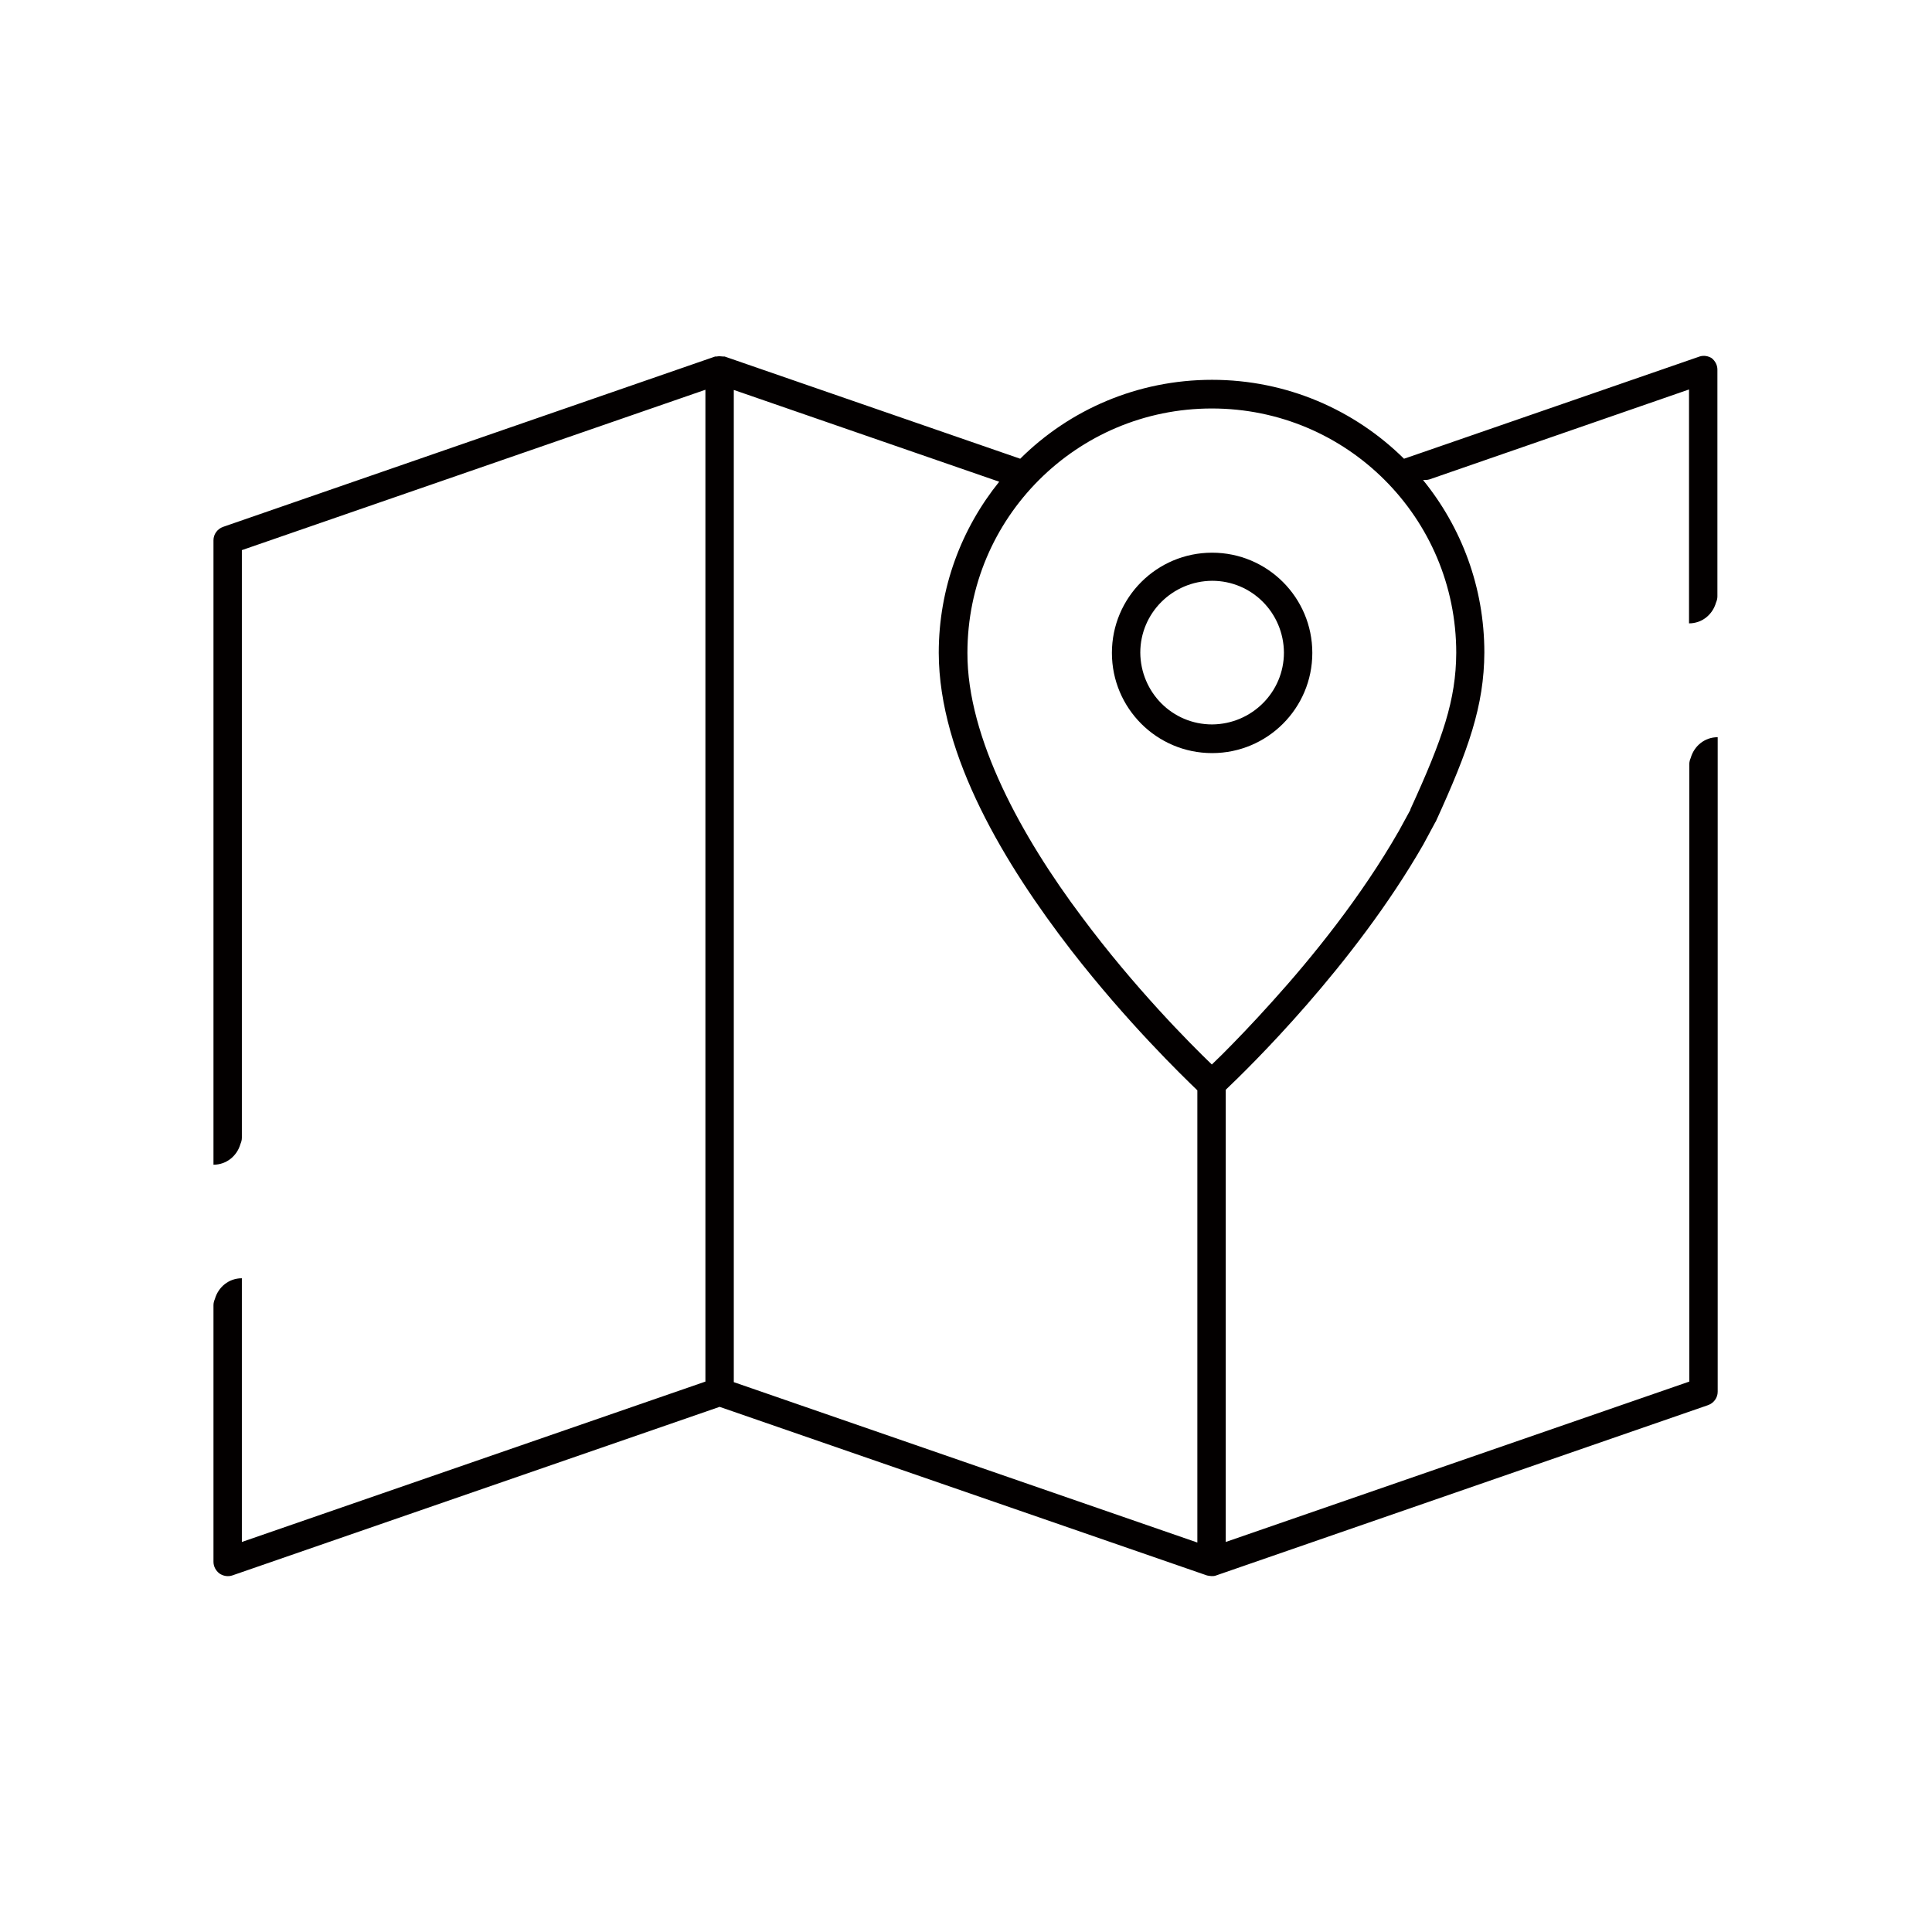 <?xml version="1.0" encoding="UTF-8"?>
<svg id="ICONOS_SURA" xmlns="http://www.w3.org/2000/svg" viewBox="0 0 68.06 68.06">
  <defs>
    <style>
      .cls-1 {
        fill: #030000;
        stroke-width: 0px;
      }
    </style>
  </defs>
  <path class="cls-1" d="m60.32,12.63c-.13-.09-.3-.12-.45-.07l-9.77,3.38h0l-.64.22c-1.74-1.72-4.13-2.78-6.76-2.78-2.64,0-5.03,1.06-6.76,2.78l-10.41-3.6s-.03,0-.05,0c-.04,0-.08-.01-.12-.01s-.08,0-.12.01c-.02,0-.03,0-.05,0l-17.33,6c-.2.07-.34.26-.34.47v22c.46,0,.83-.31.95-.73.03-.07.05-.14.05-.22v-20.7l16.33-5.65v34.94l-16.33,5.65v-8.29h0v-1c-.46,0-.83.31-.95.73-.03.07-.05.14-.05.22v9.04c0,.16.08.31.21.41.13.09.3.12.45.07l17.17-5.94,17.17,5.94h0c.1.02.22.04.32,0l17.33-6c.2-.07.34-.26.34-.47v-23.06c-.46,0-.83.31-.95.73-.03.07-.05.14-.05.22v21.75l-16.33,5.65v-15.93c.8-.76,4.51-4.37,6.96-8.64h0s.42-.78.42-.78l.02-.03c1.16-2.54,1.7-4.08,1.71-5.95h0c0-2.31-.81-4.42-2.16-6.08,0,0,0,0,0,0,.07,0,.15,0,.22-.02l9.15-3.17v8.24c.46,0,.83-.31.95-.73.03-.07.05-.14.05-.22v-7.99c0-.16-.08-.31-.21-.41Zm-34.46,1.11l9.34,3.23c-1.33,1.65-2.13,3.74-2.13,6.03.01,3.65,2.36,7.49,4.66,10.47,1.97,2.54,3.91,4.42,4.45,4.94v15.93l-16.33-5.65V13.74Zm23.83,14.78l-.41.75c-1.32,2.31-3.05,4.45-4.46,6.01-.7.78-1.32,1.42-1.76,1.86-.15.14-.26.26-.37.36-.77-.74-2.73-2.71-4.58-5.2-2.11-2.81-4.04-6.3-4.03-9.3,0-2.38.96-4.53,2.52-6.09,1.56-1.56,3.71-2.52,6.09-2.52,2.38,0,4.53.96,6.09,2.52,1.56,1.56,2.52,3.71,2.52,6.09-.01,1.66-.47,3.01-1.62,5.52Z"/>
  <path class="cls-1" d="m42.7,19.47c-1.95,0-3.53,1.58-3.53,3.53,0,1.95,1.58,3.53,3.53,3.53,1.95,0,3.53-1.58,3.53-3.53,0-1.95-1.58-3.53-3.53-3.53Zm0,6.05c-1.4,0-2.52-1.13-2.53-2.53,0-1.39,1.13-2.52,2.53-2.53,1.4,0,2.52,1.13,2.53,2.53,0,1.39-1.13,2.52-2.53,2.53Z"/>
</svg>